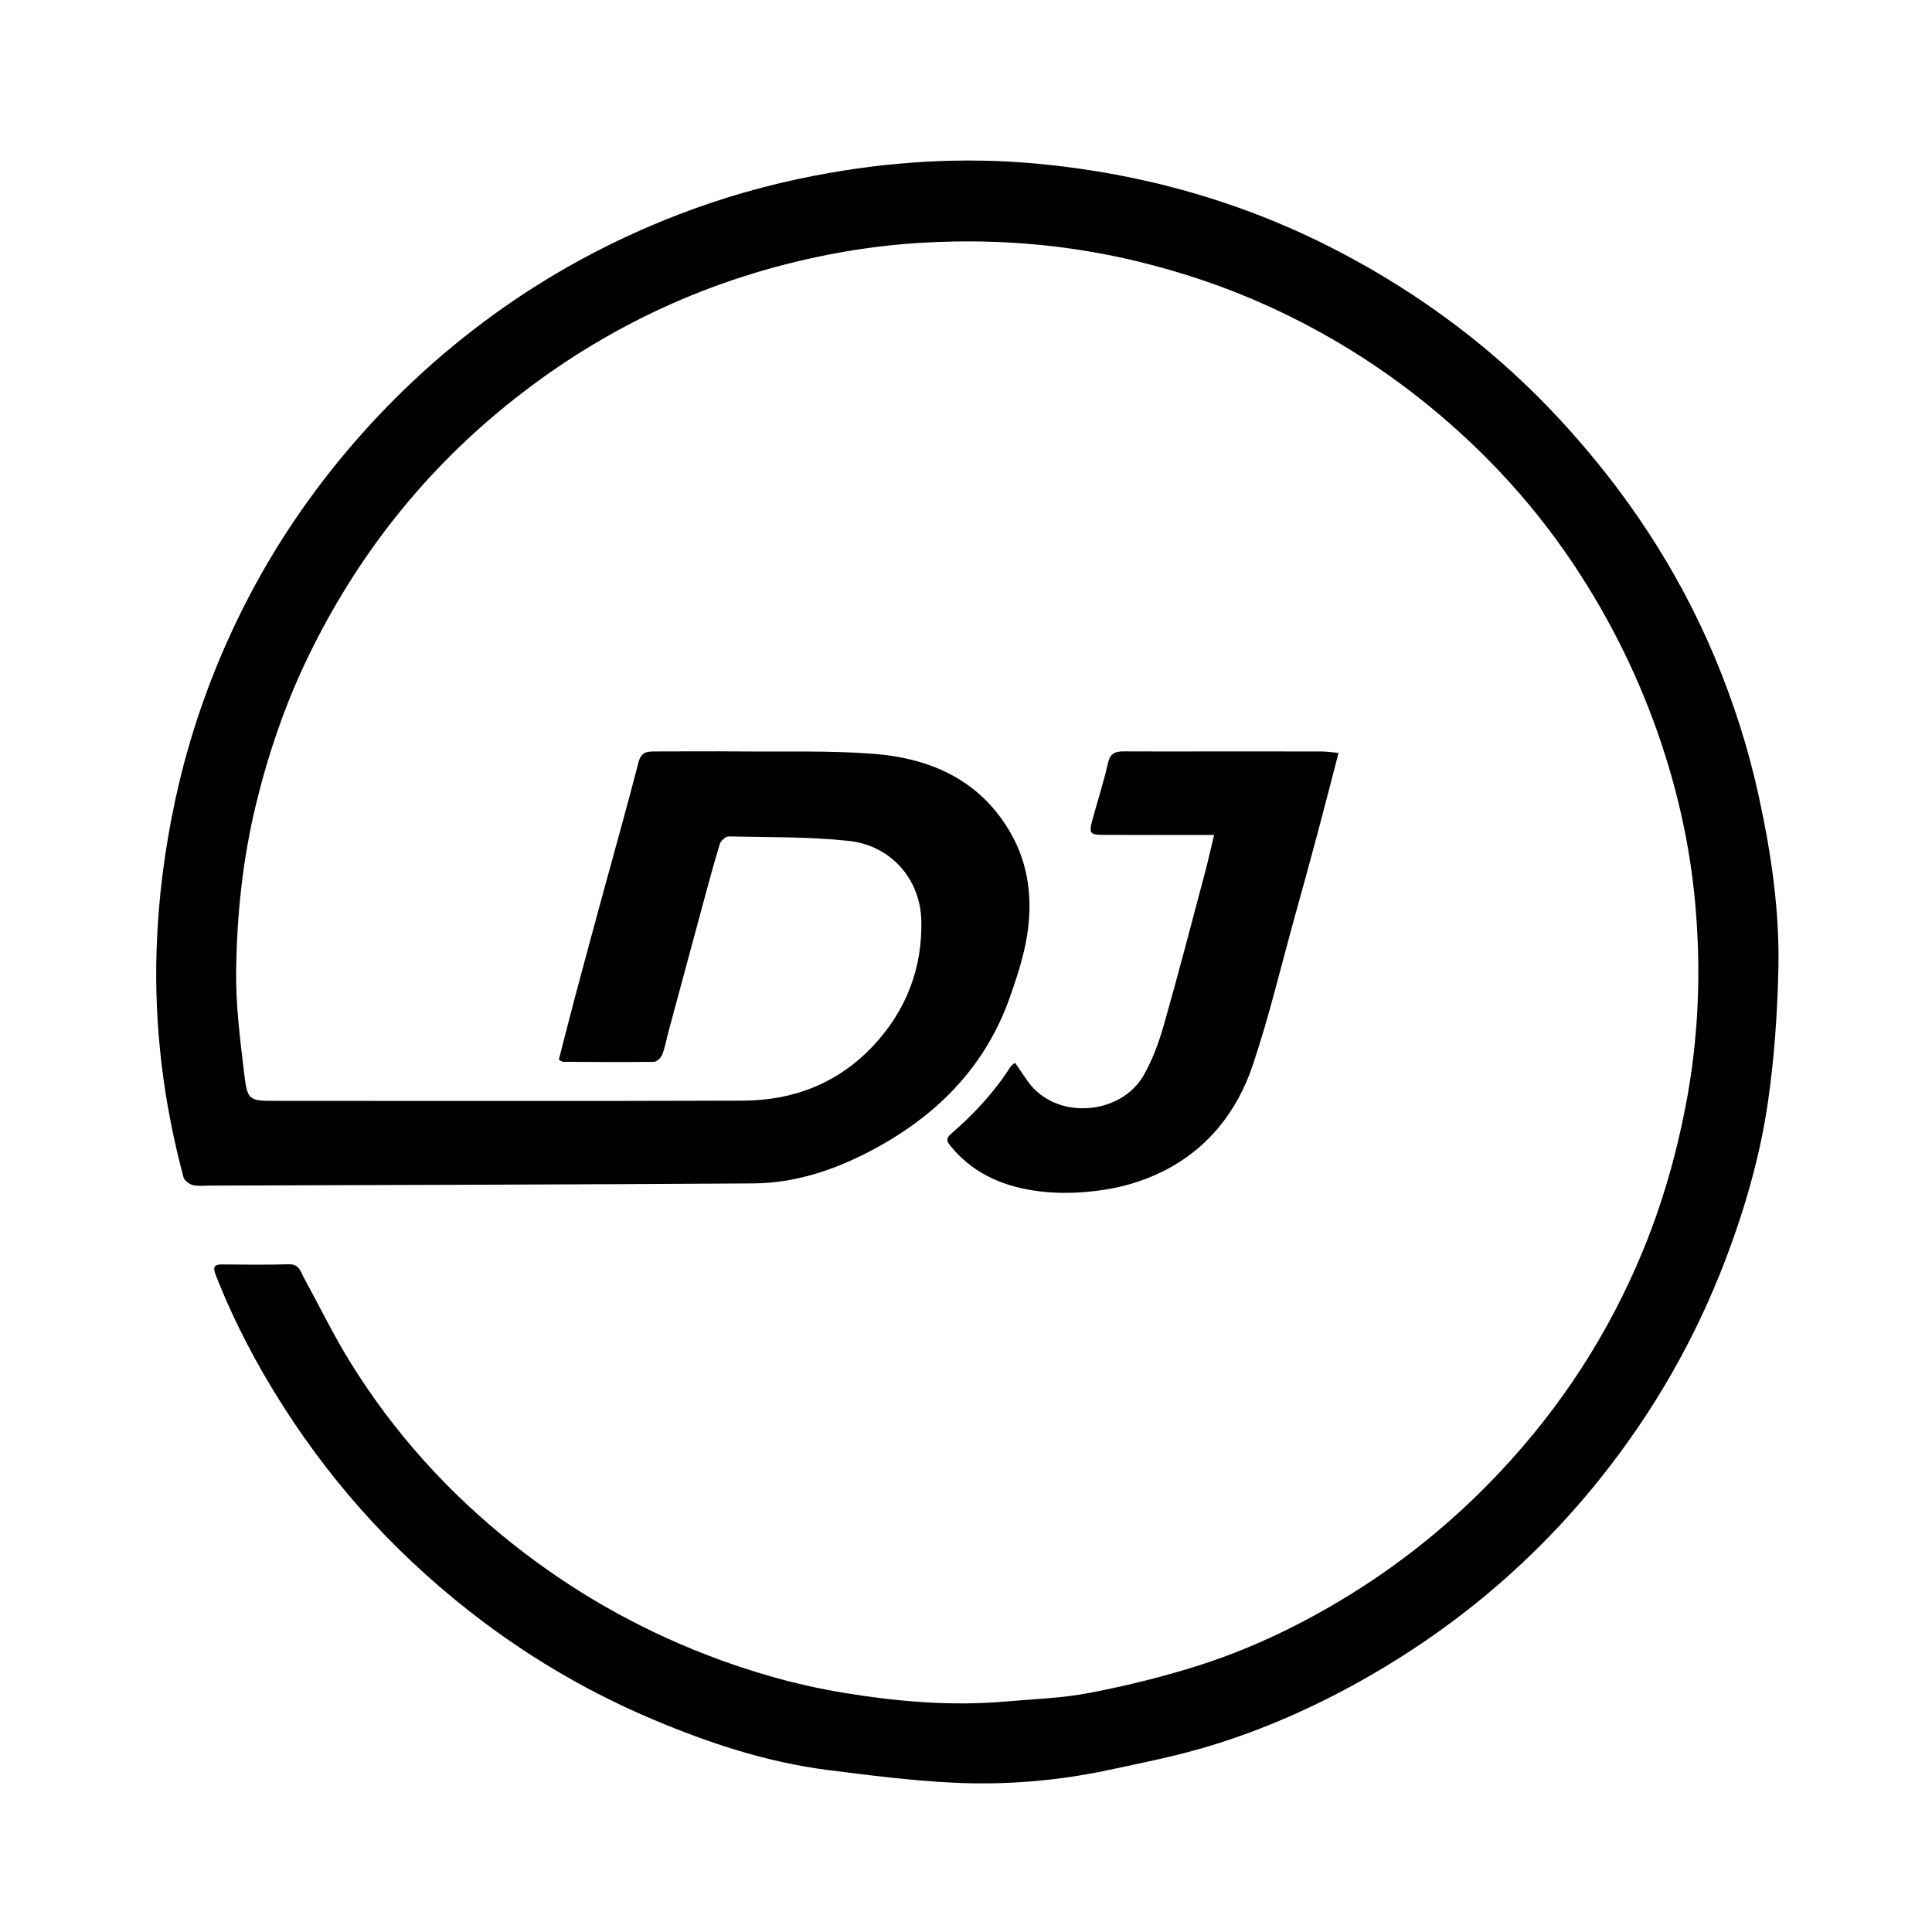 <?xml version="1.0" encoding="UTF-8"?>
<svg id="Laag_1" data-name="Laag 1" xmlns="http://www.w3.org/2000/svg" viewBox="0 0 850 850">
  <defs>
    <style>
      .cls-1 {
        stroke-width: 0px;
      }
    </style>
  </defs>
  <path class="cls-1" d="M245.88,466.17c2.37-9.19,4.62-18.17,7-27.12,3.84-14.42,7.73-28.82,11.65-43.22,5.49-20.16,11.18-40.27,16.4-60.5,1.08-4.21,3.38-4.72,6.77-4.72,12.82,0,25.65-.12,38.47,0,19.31.18,38.69-.44,57.91,1.02,25.49,1.93,47.4,11.69,60.71,35.13,7.85,13.83,9.53,29.12,7.13,44.52-1.46,9.38-4.49,18.61-7.67,27.6-11.03,31.21-33,52.79-61.79,67.77-15.89,8.27-32.9,13.88-50.97,14-79.93.53-159.86.68-239.8.96-2.33,0-4.78.36-6.95-.25-1.58-.45-3.63-2-4.02-3.45-8.78-32.79-12.93-66.2-11.83-100.12.72-22.09,3.52-43.96,8.18-65.66,6.03-28.08,15.39-54.89,27.91-80.63,12.76-26.22,28.62-50.45,47.42-72.79,19.04-22.62,40.46-42.64,64.36-59.99,25.22-18.31,52.4-33,81.5-44.23,19.55-7.54,39.6-13.26,60.14-17.21,32.52-6.26,65.36-8.34,98.32-5.23,46.21,4.36,90.22,16.75,131.52,38.18,37.19,19.3,70.22,44.1,98.63,74.97,28.35,30.81,51.26,65.2,67.49,103.86,8.35,19.9,14.89,40.39,19.49,61.56,5.46,25.1,9.16,50.41,8.56,76.05-.46,19.39-1.8,38.87-4.57,58.05-3.45,23.8-10.1,46.92-18.7,69.5-13.25,34.75-31.47,66.55-54.57,95.59-29.41,36.97-64.89,66.79-106.13,89.86-20.93,11.71-42.79,21.31-65.66,28.32-14.55,4.46-29.57,7.44-44.47,10.63-22.86,4.9-46.1,6.85-69.4,5.67-18.37-.93-36.69-3.26-54.96-5.59-26.51-3.39-51.74-11.72-76.25-22.03-26.85-11.3-51.97-25.74-75.33-43.31-34.91-26.26-64.14-57.7-87.65-94.47-11.72-18.34-21.82-37.54-29.77-57.85-1.49-3.81-.63-4.77,3.1-4.74,9.66.08,19.33.24,28.98-.07,4.61-.14,5.23,3.24,6.75,6.04,6.75,12.38,12.93,25.11,20.34,37.08,19.14,30.89,43.15,57.52,71.69,80.1,25.83,20.44,54.05,36.59,84.76,48.5,19.56,7.58,39.67,13.35,60.27,16.75,23.64,3.91,47.54,6,71.57,3.9,12.41-1.09,24.98-1.47,37.15-3.83,16.25-3.14,32.43-7.11,48.19-12.15,21.36-6.84,41.65-16.38,61-27.87,26.28-15.61,49.85-34.53,70.82-56.76,27.06-28.68,48.19-61.19,63.21-97.63,8.43-20.45,14.52-41.56,18.75-63.32,5.86-30.14,7.04-60.48,4.17-90.87-2.04-21.61-6.46-42.9-13.04-63.75-8.9-28.22-21.35-54.65-37.32-79.51-18.35-28.57-40.85-53.34-67.17-74.75-21.5-17.49-44.86-31.94-70.04-43.41-18.75-8.54-38.2-15.07-58.26-19.89-23.54-5.66-47.42-8.45-71.56-8.65-21.47-.18-42.81,1.69-63.94,5.84-51.09,10.04-97.06,31.17-137.94,63.38-39.14,30.83-69.29,68.92-90.95,113.7-9.99,20.66-17.38,42.27-22.82,64.6-5.89,24.2-8.46,48.82-8.77,73.57-.19,14.88,1.73,29.85,3.5,44.68,1.48,12.42,1.99,12.36,14.67,12.36,68.29,0,136.57.14,204.86-.1,22.37-.08,42.06-7.79,57.48-24.37,14.28-15.35,21.44-33.84,20.94-54.89-.43-18.15-13.31-33.05-32.01-35.03-17.45-1.85-35.13-1.57-52.72-1.95-1.33-.03-3.5,1.9-3.93,3.33-2.85,9.35-5.35,18.8-7.91,28.23-4.86,17.93-9.7,35.87-14.53,53.81-.95,3.52-1.57,7.16-2.85,10.55-.52,1.39-2.38,3.22-3.66,3.24-13.31.19-26.62.06-39.94-.01-.44,0-.88-.41-1.97-.95Z"/>
  <path class="cls-1" d="M588.89,331.28c-3.15,12.1-6.04,23.47-9.07,34.8-3.34,12.48-6.77,24.93-10.22,37.38-6.03,21.72-11.24,43.71-18.4,65.06-6.91,20.59-19.88,37.11-39.9,46.99-9.27,4.57-19.06,7.27-29.47,8.49-9.2,1.08-18.16,1.17-27.27-.25-14.46-2.25-26.94-8-36.36-19.55-1.5-1.84-2.29-3.17.19-5.32,10.06-8.71,19.11-18.38,26.28-29.69.32-.51.97-.81,1.93-1.59,1.86,2.73,3.57,5.27,5.32,7.79,12.32,17.82,41.11,15.32,51.19-2.21,3.91-6.8,6.7-14.44,8.87-22.02,6.28-21.99,12.01-44.14,17.9-66.25,1.49-5.58,2.75-11.22,4.29-17.57-3.6,0-6.7,0-9.79,0-12.99,0-25.97.04-38.96-.03-5.89-.03-6.39-.74-4.85-6.42,2.3-8.47,5-16.85,6.96-25.4,1-4.39,3.52-4.93,7.17-4.91,12.32.08,24.64.03,36.96.02,16.65,0,33.3-.02,49.95.03,2.24,0,4.48.38,7.31.64Z"/>
</svg>
